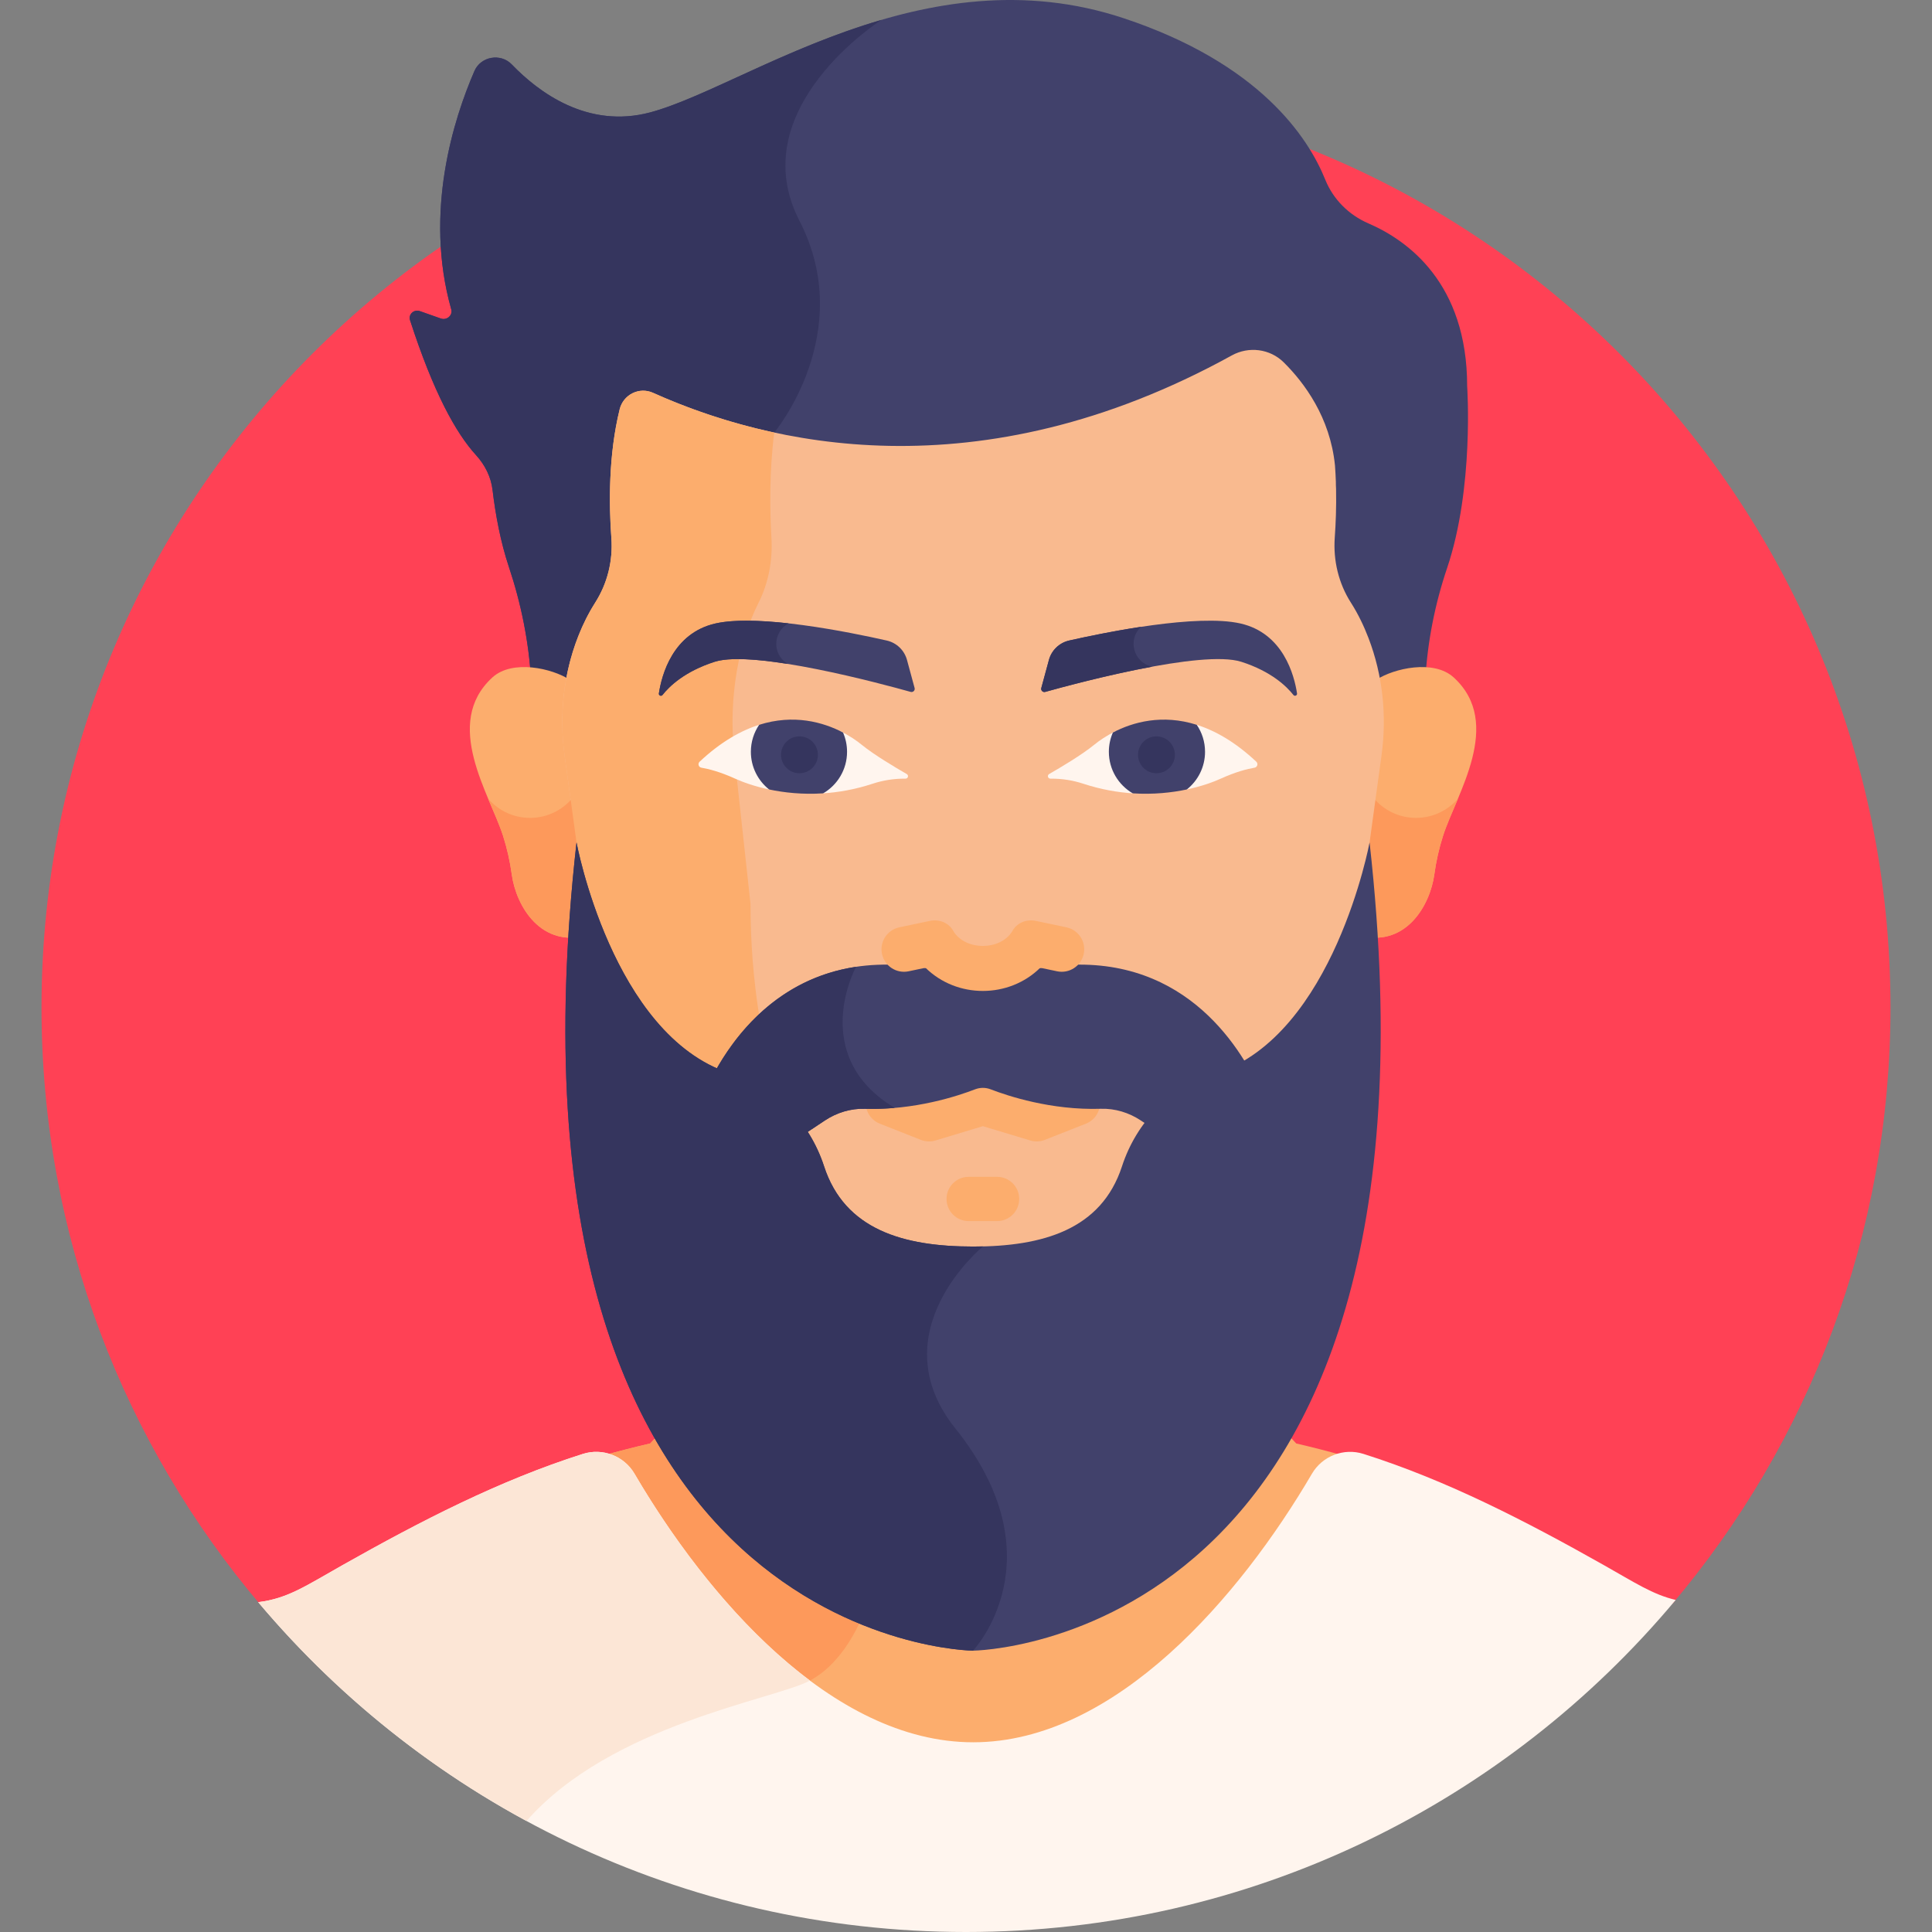 <svg id="Layer_1" enable-background="new 0 0 512 512" height="512" viewBox="0 0 512 512" width="512" xmlns="http://www.w3.org/2000/svg"><rect x="0" y="0" width="512" height="512" fill="#808080" stroke="none"/><g><path d="m443.228 425.001c36.035-42.658 57.77-97.786 57.77-158 0-135.309-109.69-244.999-244.999-244.999s-244.998 109.69-244.998 244.999c0 60.491 21.935 115.85 58.268 158.588z" fill="#ff4155"/><path d="m341.178 379.922c-31.892 53.969-83.313 54.442-83.313 54.442s-51.377-.473-83.27-54.379c-.731.886-1.484 1.747-2.287 2.55-4.279.987-8.494 2.076-12.665 3.241 2.294.999 4.29 2.698 5.623 4.975 19.611 33.494 53.803 73.501 92.709 73.501s73.098-40.007 92.709-73.501c1.324-2.26 3.301-3.951 5.574-4.954-4.196-1.174-8.436-2.269-12.741-3.262-.822-.821-1.592-1.704-2.339-2.613z" fill="#fcad6d"/><path d="m228.866 427.659c-16.947-6.766-38.11-20.357-54.272-47.673-.731.886-1.484 1.748-2.287 2.55-4.279.988-8.494 2.076-12.665 3.242 2.294.999 4.29 2.698 5.623 4.975 11.363 19.408 27.623 41.001 46.859 55.732.998-.382 1.851-.751 2.524-1.112 7.456-3.998 11.927-12.192 14.218-17.714z" fill="#fd995b"/><path d="m388.813 102.363c0-27.331-15.746-38.656-26.161-43.157-5.249-2.269-9.348-6.407-11.433-11.573-4.557-11.293-17.443-30.861-53.475-42.819-52.975-17.582-100.064 18.148-125.375 24.954-16.645 4.475-29.725-5.397-36.732-12.682-2.961-3.079-8.225-2.147-9.906 1.725-5.471 12.602-13.442 37.386-6.149 63.16.447 1.579-1.153 2.987-2.754 2.438-2.116-.725-4.017-1.401-5.544-1.955-1.564-.566-3.124.847-2.627 2.383 6.164 19.052 12.139 29.92 17.501 35.782 2.373 2.594 3.959 5.777 4.369 9.212.797 6.691 2.135 13.823 4.34 20.43 3.255 9.755 5.296 19.863 5.884 30.13.007.12.012.19.016.204h236.924c.011-.049.024-.22.039-.493.575-10.068 2.539-20.012 5.768-29.565 7.196-21.284 5.315-48.174 5.315-48.174z" fill="#41416b"/><path d="m205.188 114.632s22.011-26.365 6.676-56.119 21.744-53.247 21.744-53.247c-25.491 7.462-46.874 20.64-61.239 24.502-16.644 4.476-29.725-5.397-36.732-12.682-2.961-3.079-8.225-2.147-9.906 1.725-5.471 12.602-13.442 37.386-6.149 63.16.447 1.579-1.153 2.987-2.754 2.438-2.116-.725-4.017-1.401-5.544-1.955-1.564-.566-3.124.847-2.627 2.383 6.164 19.052 12.139 29.921 17.501 35.782 2.373 2.594 3.959 5.777 4.369 9.212.797 6.691 2.135 13.822 4.34 20.43 3.255 9.755 5.296 19.863 5.884 30.13.007.12.012.19.016.204h49.963z" fill="#35355e"/><path d="m385.261 179.539c-5.313-4.869-15.897-2.401-20.473.581 1.003 6.243 1.059 12.629.194 18.936l-5.4 39.329c0 3.17-.1 6.281-.284 9.337 13.168 3.972 19.708-7.85 20.81-15.962.474-3.492 1.25-6.934 2.325-10.293 3.504-10.939 16.14-29.729 2.828-41.928z" fill="#fcad6d"/><g><path d="m375.261 216.751c-4.887 0-9.204-2.395-11.876-6.064l-3.803 27.698c0 3.17-.1 6.281-.284 9.337 13.168 3.972 19.708-7.849 20.81-15.962.474-3.492 1.25-6.934 2.326-10.293.906-2.83 2.424-6.189 3.946-9.82-2.695 3.121-6.672 5.104-11.119 5.104z" fill="#fd995b"/></g><path d="m150.05 180.872v.001z" fill="#41416b"/><path d="m130.474 179.539c5.313-4.869 15.897-2.401 20.473.581-1.003 6.243-1.06 12.629-.193 18.936l5.4 39.329c0 3.17.1 6.281.284 9.337-13.167 3.972-19.708-7.85-20.81-15.962-.474-3.492-1.25-6.934-2.325-10.293-3.505-10.939-16.141-29.729-2.829-41.928z" fill="#fcad6d"/><path d="m357.996 159.694c-3.27-5.13-4.708-11.198-4.27-17.249.265-3.664.441-8.069.346-12.83-.038-.626-.058-1.305-.058-2.045-.05-1.387-.127-2.799-.231-4.227-1.282-12.745-8.132-21.924-13.587-27.32-3.643-3.604-9.26-4.312-13.747-1.838-67.438 37.186-123.327 23.448-153.418 9.904-3.646-1.641-7.852.486-8.81 4.368-3.002 12.166-2.849 25.322-2.201 34.137.441 6.004-1.037 12.01-4.282 17.101-1.87 2.934-3.366 6.04-4.563 9.114-3.882 9.971-5.013 20.786-3.559 31.375l5.401 39.338c0 .071.003.139.003.21 5.553 16.196 16.789 39.414 36.865 46.004l.254.073c12.082 3.472 21.423 13.002 25.384 25.156 5.594 17.167 21.47 21.731 40.341 21.731 18.88 0 34.745-4.567 40.339-21.725 3.963-12.155 13.302-21.689 25.386-25.162l.254-.073c20.078-6.591 31.317-29.814 36.871-46.01 0-.069.003-.136.003-.204l5.4-39.329c1.44-10.485.348-21.194-3.444-31.087-1.214-3.173-2.746-6.384-4.677-9.412z" fill="#f9ba8f"/><g><path d="m140.474 216.751c4.887 0 9.204-2.395 11.876-6.064l3.803 27.698c0 3.17.1 6.281.283 9.337-13.168 3.972-19.708-7.849-20.81-15.962-.474-3.492-1.25-6.934-2.326-10.293-.906-2.83-2.424-6.189-3.946-9.82 2.696 3.121 6.673 5.104 11.12 5.104z" fill="#fd995b"/></g><path d="m194.605 200.183c-1.715-15.753 1.357-30.431 6.439-40.488 2.573-5.091 3.745-11.097 3.395-17.101-.427-7.337-.581-17.683.749-27.962-12.616-2.707-23.429-6.619-32.104-10.519-3.67-1.65-7.898.436-8.862 4.342-3.003 12.167-2.849 25.324-2.202 34.139.441 6.004-1.037 12.009-4.282 17.101-6.497 10.193-10.263 24.895-8.122 40.488l5.402 39.338c0 .071.003.14.004.21 5.553 16.196 16.789 39.413 36.865 46.004l.254.073c5.751 1.653 10.87 4.69 15.094 8.717-5.103-15.877-8.346-34.211-8.346-55.004z" fill="#fcad6d"/><path d="m294.714 198.959c0-1.851.346-3.612.965-5.213-2.406 1.181-4.349 2.518-5.732 3.647-3.228 2.632-8.839 5.971-11.912 7.736-.581.334-.344 1.221.326 1.221h.303c2.851 0 5.687.445 8.395 1.337 4.697 1.547 9.191 2.316 13.347 2.57-3.415-2.342-5.692-6.524-5.692-11.298z" fill="#fff5ee"/><path d="m332.932 201.855c-5.612-5.264-11.006-8.302-15.995-9.84 1.122 2.021 1.771 4.398 1.771 6.944 0 4.161-1.731 7.872-4.436 10.307 4.084-.844 7.272-2.018 9.246-2.917 4.049-1.844 7.112-2.594 8.933-2.899.758-.126 1.041-1.069.481-1.595z" fill="#fff5ee"/><path d="m294.925 194.129c-.684 1.563-1.066 3.288-1.066 5.104 0 4.698 2.544 8.799 6.327 11.01 5.457.356 10.338-.181 14.337-1.028 2.939-2.335 4.825-5.937 4.825-9.982 0-2.65-.809-5.111-2.194-7.149-9.139-2.892-16.933-.735-22.229 2.045z" fill="#41416b"/><path d="m311.357 200.033c0 2.698-2.187 4.885-4.885 4.885s-4.885-2.187-4.885-4.885 2.187-4.885 4.885-4.885 4.885 2.187 4.885 4.885z" fill="#35355e"/><path d="m343.727 183.763c-.73-4.799-3.638-15.953-14.985-18.532-11.458-2.604-35.619 2.304-45.401 4.516-2.606.589-4.671 2.571-5.37 5.15l-2.015 7.432c-.171.631.41 1.207 1.039 1.031 7.416-2.081 41.565-11.315 51.967-7.978 7.933 2.544 12.007 6.51 13.808 8.798.342.434 1.041.13.957-.417z" fill="#41416b"/><path d="m223.623 198.959c0-1.851-.346-3.612-.965-5.213 2.406 1.181 4.349 2.518 5.733 3.647 3.228 2.632 8.839 5.971 11.911 7.736.581.334.344 1.221-.326 1.221h-.303c-2.851 0-5.687.445-8.395 1.337-4.697 1.547-9.191 2.316-13.347 2.57 3.415-2.342 5.692-6.524 5.692-11.298z" fill="#fff5ee"/><path d="m185.405 201.855c5.612-5.264 11.006-8.302 15.995-9.84-1.122 2.021-1.771 4.398-1.771 6.944 0 4.161 1.731 7.872 4.436 10.307-4.084-.844-7.272-2.018-9.246-2.917-4.05-1.844-7.112-2.594-8.933-2.899-.758-.126-1.041-1.069-.481-1.595z" fill="#fff5ee"/><path d="m223.412 194.129c.684 1.563 1.066 3.288 1.066 5.104 0 4.698-2.544 8.799-6.327 11.01-5.457.356-10.338-.181-14.337-1.028-2.939-2.335-4.825-5.937-4.825-9.982 0-2.65.809-5.111 2.194-7.149 9.139-2.892 16.933-.735 22.229 2.045z" fill="#41416b"/><path d="m206.98 200.033c0 2.698 2.187 4.885 4.885 4.885s4.885-2.187 4.885-4.885-2.187-4.885-4.885-4.885-4.885 2.187-4.885 4.885z" fill="#35355e"/><path d="m174.609 183.763c.73-4.799 3.638-15.953 14.985-18.532 11.458-2.604 35.619 2.304 45.401 4.516 2.606.589 4.671 2.571 5.37 5.15l2.015 7.432c.171.631-.41 1.207-1.04 1.031-7.416-2.081-41.564-11.315-51.967-7.978-7.933 2.544-12.007 6.51-13.808 8.798-.34.434-1.039.13-.956-.417z" fill="#41416b"/><path d="m287.792 297.78-10.908 4.301c-1.227.484-2.582.539-3.844.159l-12.571-3.791-12.57 3.791c-1.263.38-2.618.325-3.845-.159l-10.908-4.301c-3.013-1.188-4.493-4.595-3.305-7.608 1.185-3.005 4.585-4.496 7.608-3.305l9.013 3.554 12.259-3.697c1.188-.371 2.426-.344 3.497.001l12.257 3.696 9.013-3.554c3.008-1.184 6.416.284 7.608 3.305 1.19 3.014-.29 6.42-3.304 7.608z" fill="#fcad6d"/><g><path d="m302.393 166.118c-7.6 1.149-14.73 2.652-19.052 3.629-2.606.589-4.671 2.571-5.37 5.15l-2.015 7.432c-.171.631.41 1.207 1.04 1.031 4.112-1.154 16.441-4.504 28.385-6.694-4.913-.949-6.712-7.118-2.988-10.548z" fill="#35355e"/></g><g><path d="m208.999 165.2c-7.376-.823-14.537-1.074-19.404.032-11.348 2.579-14.255 13.732-14.985 18.532-.083.546.615.851.957.417 1.801-2.288 5.875-6.254 13.808-8.798 3.959-1.27 11.359-.717 19.414.567-4.191-2.432-4.056-8.497.21-10.75z" fill="#35355e"/></g><path d="m362.951 223.253s-9.442 50.939-40.523 61.142l-.248.071c-11.825 3.398-20.963 12.727-24.841 24.622-5.474 16.791-20.999 21.259-39.474 21.259-18.467 0-34.001-4.466-39.476-21.265-3.876-11.893-13.017-21.219-24.839-24.616l-.248-.071c-31.081-10.203-40.518-61.142-40.518-61.142-23.891 213.013 105.081 214.189 105.081 214.189s128.978-1.176 105.086-214.189z" fill="#41416b"/><path d="m264.234 311.872h-7.529c-3.24 0-5.865 2.626-5.865 5.865 0 3.24 2.626 5.865 5.865 5.865h7.529c3.24 0 5.865-2.626 5.865-5.865s-2.626-5.865-5.865-5.865z" fill="#fcad6d"/><path d="m193.302 286.436.248.071c8.031 2.308 14.818 7.356 19.564 14.081l5.482-3.642c3.149-2.092 6.861-3.229 10.64-3.108 13.136.421 24.644-3.407 29.179-5.16 1.324-.512 2.786-.512 4.11 0 4.535 1.753 16.043 5.581 29.179 5.16 3.779-.121 7.491 1.016 10.64 3.108l2.035 1.352c4.603-5.574 10.714-9.753 17.802-11.79l.248-.071c2.925-.96 5.659-2.282 8.211-3.888-8.928-15.274-29.387-36.734-70.17-21.942-42.779-15.516-63.198 8.856-71.4 24.135 1.363.647 2.774 1.215 4.232 1.694z" fill="#41416b"/><path d="m240.792 257.403 4.472-.942c8.308 8.207 22.115 8.193 30.41 0l4.472.942c3.214.673 6.377-1.382 7.055-4.602.678-3.219-1.382-6.377-4.601-7.055l-8.023-1.689c-2.613-.55-5.162.499-6.395 2.863-3.245 5.018-12.175 5.025-15.425 0-1.233-2.364-3.783-3.411-6.395-2.863l-8.024 1.689c-3.219.678-5.279 3.837-4.601 7.055.677 3.219 3.837 5.277 7.055 4.602z" fill="#fcad6d"/><path d="m256 512c75.567 0 143.134-34.221 188.075-88.001-6.081-1.428-10.757-4.559-19.103-9.265-20.572-11.6-41.422-22.391-63.639-29.435-5.212-1.652-10.899.543-13.661 5.261-18.987 32.428-52.092 71.163-89.76 71.163s-70.773-38.734-89.76-71.163c-2.763-4.718-8.449-6.914-13.661-5.261-22.217 7.043-43.067 17.835-63.638 29.435-9.797 5.524-14.535 8.881-22.427 9.857 44.941 53.438 112.285 87.409 187.574 87.409z" fill="#fff5ee"/><path d="m168.152 390.561c-2.763-4.718-8.449-6.913-13.661-5.261-22.217 7.044-43.067 17.835-63.638 29.435-9.797 5.524-14.535 8.881-22.427 9.857 19.774 23.512 43.888 43.25 71.104 57.989 22.497-25.636 65.696-32.157 75.118-37.208.001 0 .001-.001.002-.001-19.116-14.274-35.275-35.642-46.498-54.811z" fill="#fce6d6"/><g fill="#35355e"><path d="m226.861 256.214c-20.643 3.1-32.129 17.978-37.791 28.526 1.364.648 2.774 1.216 4.232 1.695l.248.071c8.031 2.308 14.818 7.356 19.565 14.081l5.482-3.642c3.149-2.092 6.861-3.229 10.64-3.108 2.712.087 5.348-.014 7.875-.234-23.08-13.877-10.256-37.381-10.251-37.389z"/><path d="m253.19 378.561c-20.43-25.517 7.279-48.213 7.279-48.213l-.015-.034c-.857.021-1.719.034-2.59.034-18.467 0-34.002-4.466-39.476-21.265-3.876-11.893-13.016-21.219-24.839-24.617l-.248-.071c-31.081-10.203-40.518-61.142-40.518-61.142-23.891 213.013 105.081 214.189 105.081 214.189s23.028-24.281-4.674-58.881z"/></g></g></svg>